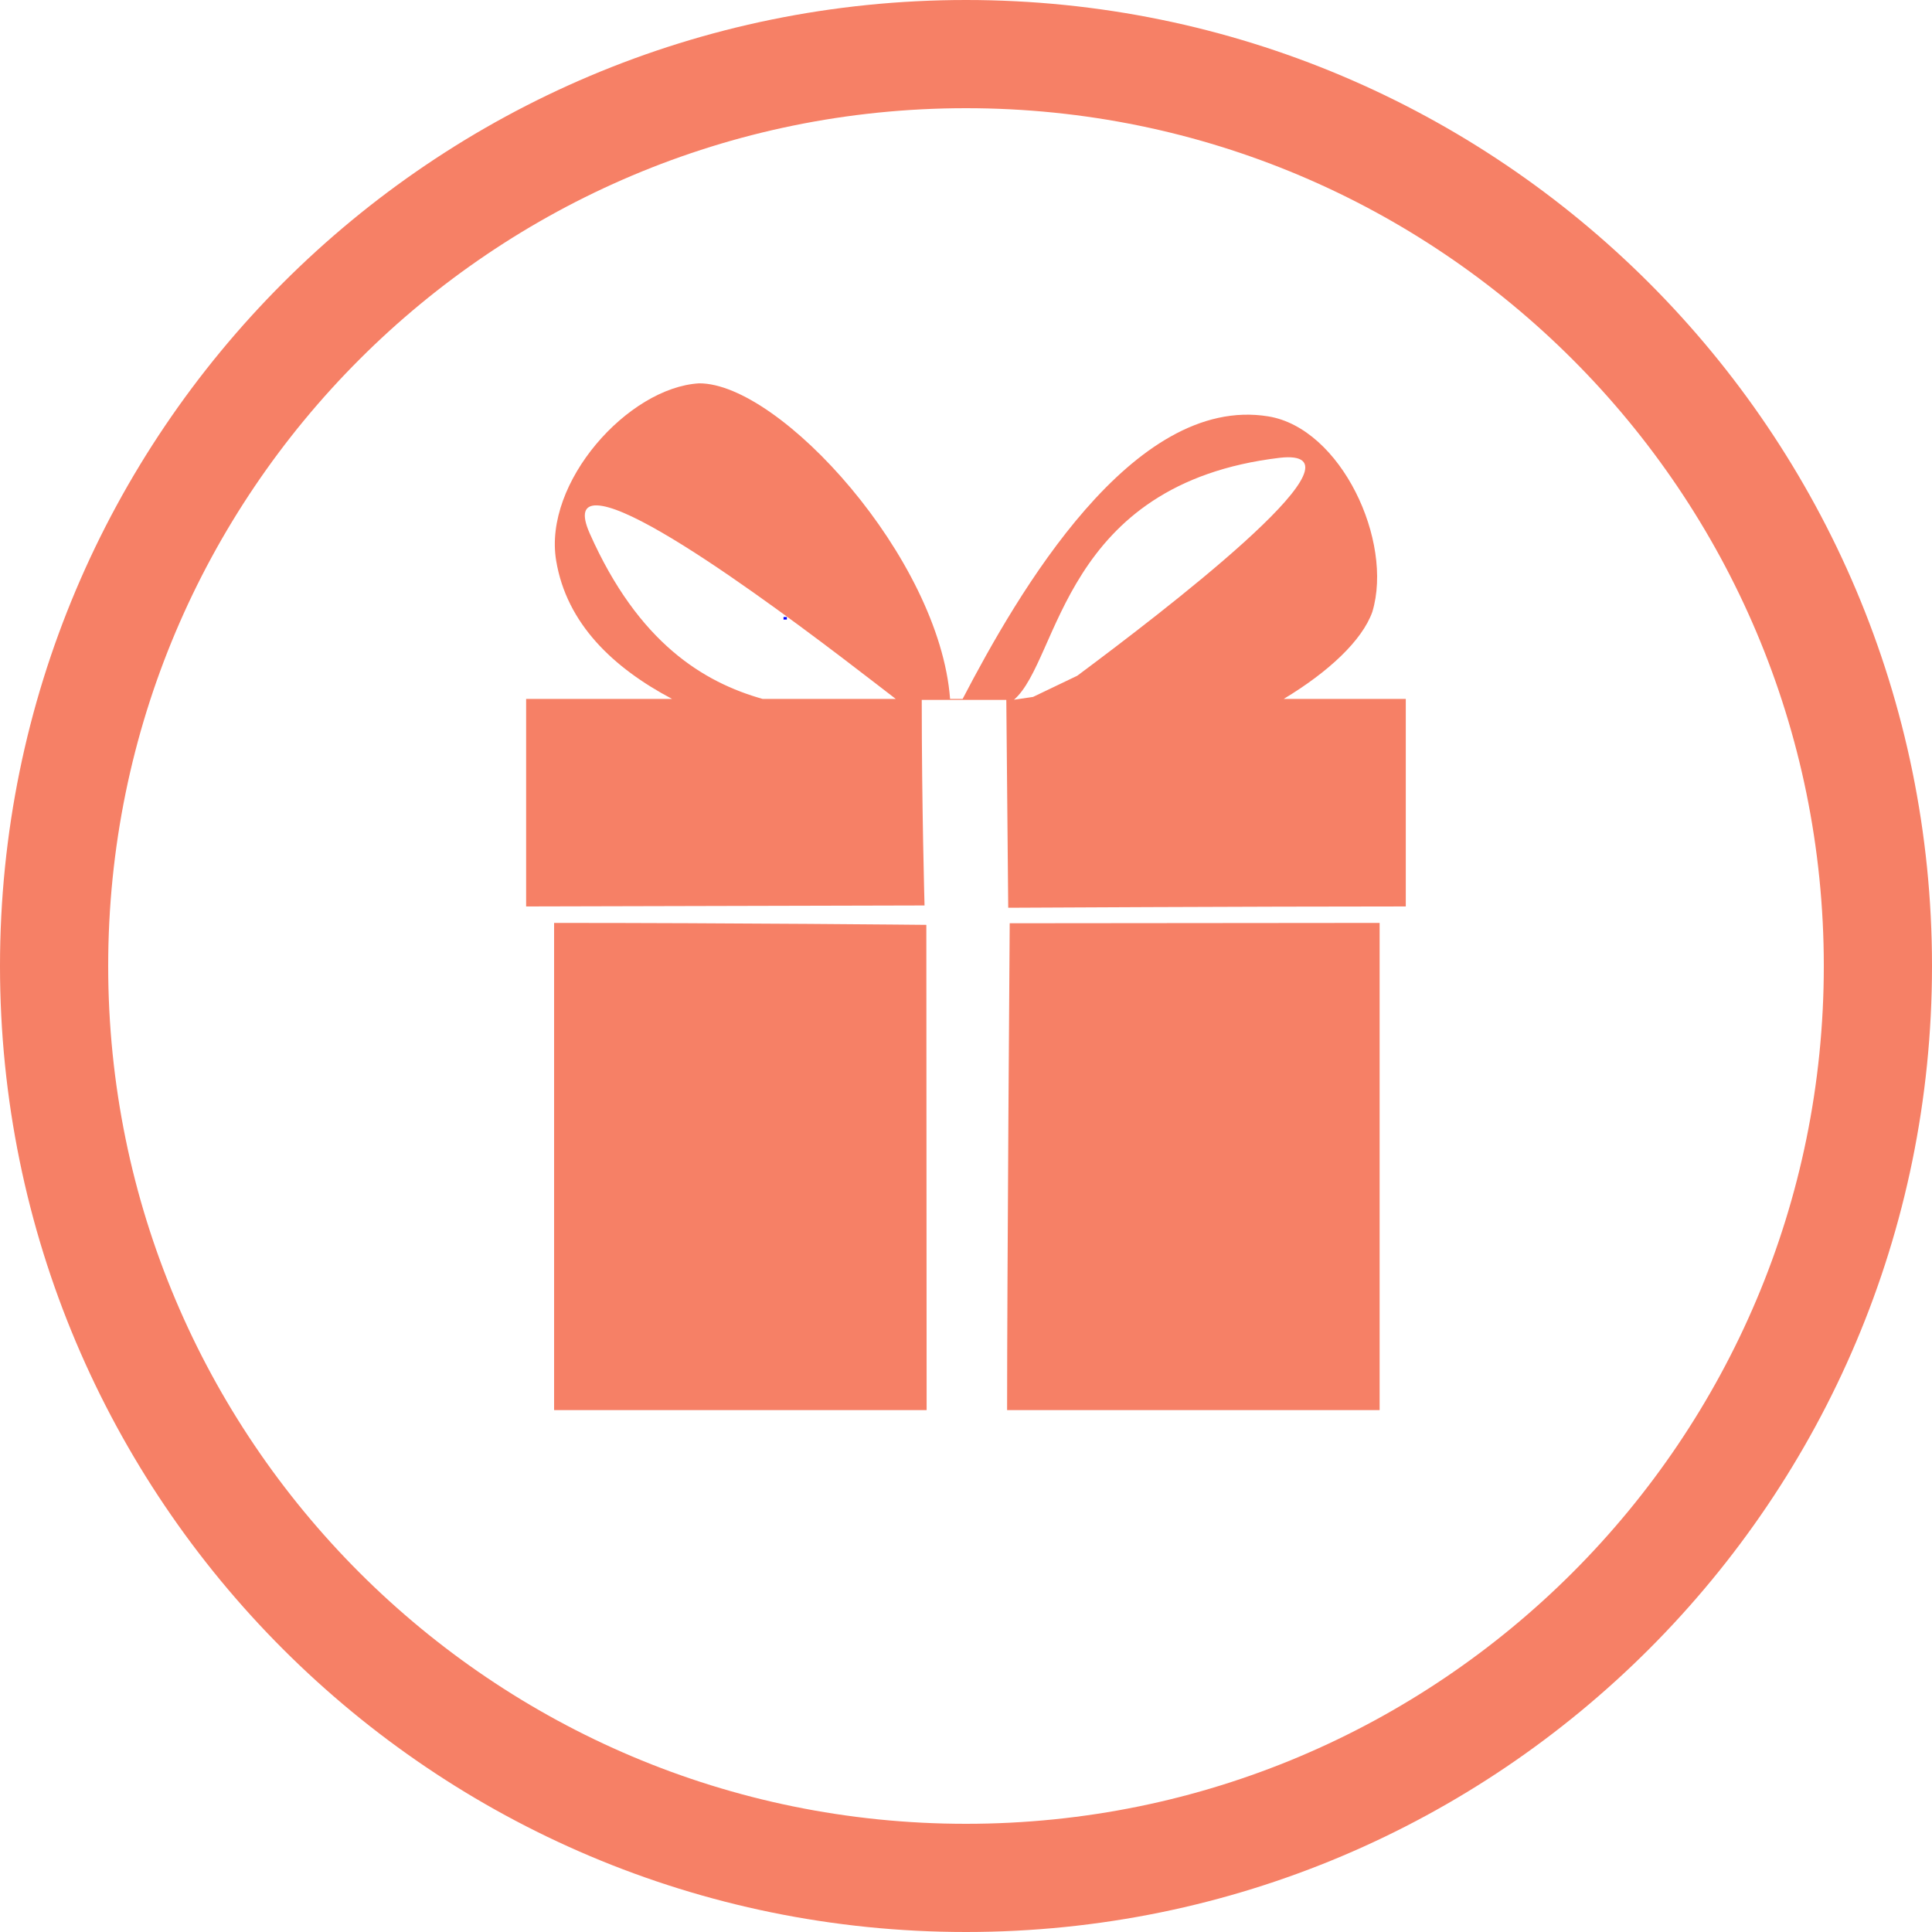 <svg xmlns="http://www.w3.org/2000/svg" xmlns:xlink="http://www.w3.org/1999/xlink" width="500" zoomAndPan="magnify" viewBox="0 0 375 375" height="500" preserveAspectRatio="xMidYMid meet" version="1.0"><defs><clipPath id="224e049794"><path d="M 187.5 0 C 83.945 0 0 83.945 0 187.5 C 0 291.055 83.945 375 187.5 375 C 291.055 375 375 291.055 375 187.5 C 375 83.945 291.055 0 187.5 0 Z M 187.5 0 " clip-rule="nonzero"/></clipPath><clipPath id="0d2198a5aa"><path d="M 102.121 74.32 L 273 74.32 L 273 273.82 L 102.121 273.82 Z M 102.121 74.32 " clip-rule="nonzero"/></clipPath></defs><g clip-path="url(#224e049794)"><path stroke-linecap="butt" transform="matrix(0.75, 0, 0, 0.75, 0, 0)" fill="none" stroke-linejoin="miter" d="M 250 0 C 111.927 0 -0 111.927 -0 250 C -0 388.073 111.927 500 250 500 C 388.073 500 500 388.073 500 250 C 500 111.927 388.073 0 250 0 Z M 250 0 " stroke="#f68066" stroke-width="56" stroke-opacity="1" stroke-miterlimit="4"/></g><path fill="#0000ff" d="M 152.082 119.77 L 152.73 119.77 L 152.73 120.254 L 152.082 120.254 Z M 152.082 119.77 " fill-opacity="1" fill-rule="evenodd"/><g clip-path="url(#0d2198a5aa)"><path fill="#f68066" d="M 135.688 74.406 C 121.934 75.223 105.422 93.602 107.949 108.812 C 109.98 121.074 119.043 129.629 130.457 135.664 L 102.121 135.664 L 102.121 175.941 L 179.453 175.75 C 179.453 175.75 178.91 156.453 178.91 135.852 L 195.324 135.852 L 195.695 176.195 C 195.695 176.195 242.973 175.941 272.863 175.941 L 272.863 135.664 L 249.16 135.664 C 257.859 130.43 264.398 124.32 266.371 118.758 C 270.504 105.039 260.305 83.109 246.16 80.816 C 219.844 76.547 197.566 115.082 186.844 135.664 L 184.41 135.664 C 182.375 108.367 151.406 74.332 135.688 74.406 Z M 195.477 273.699 L 267.785 273.699 L 267.785 179.137 L 195.984 179.203 C 195.984 179.203 195.477 248.215 195.477 273.699 Z M 107.551 179.137 L 107.551 273.699 L 179.859 273.699 L 179.801 179.516 C 179.801 179.516 142.719 179.137 107.551 179.137 Z M 249.922 88.754 C 265.121 88.609 225.918 118.629 209.098 131.16 L 200.512 135.273 L 196.816 135.816 C 205.73 128.105 206.078 93.871 248.426 88.855 C 248.98 88.793 249.477 88.758 249.922 88.754 Z M 115.836 98.094 C 126.426 98.328 167.094 130.512 173.871 135.664 L 148.031 135.664 C 136.617 132.438 123.938 124.852 114.48 103.57 C 112.734 99.637 113.453 98.039 115.836 98.094 Z M 115.836 98.094 " fill-opacity="1" fill-rule="evenodd"/></g></svg>